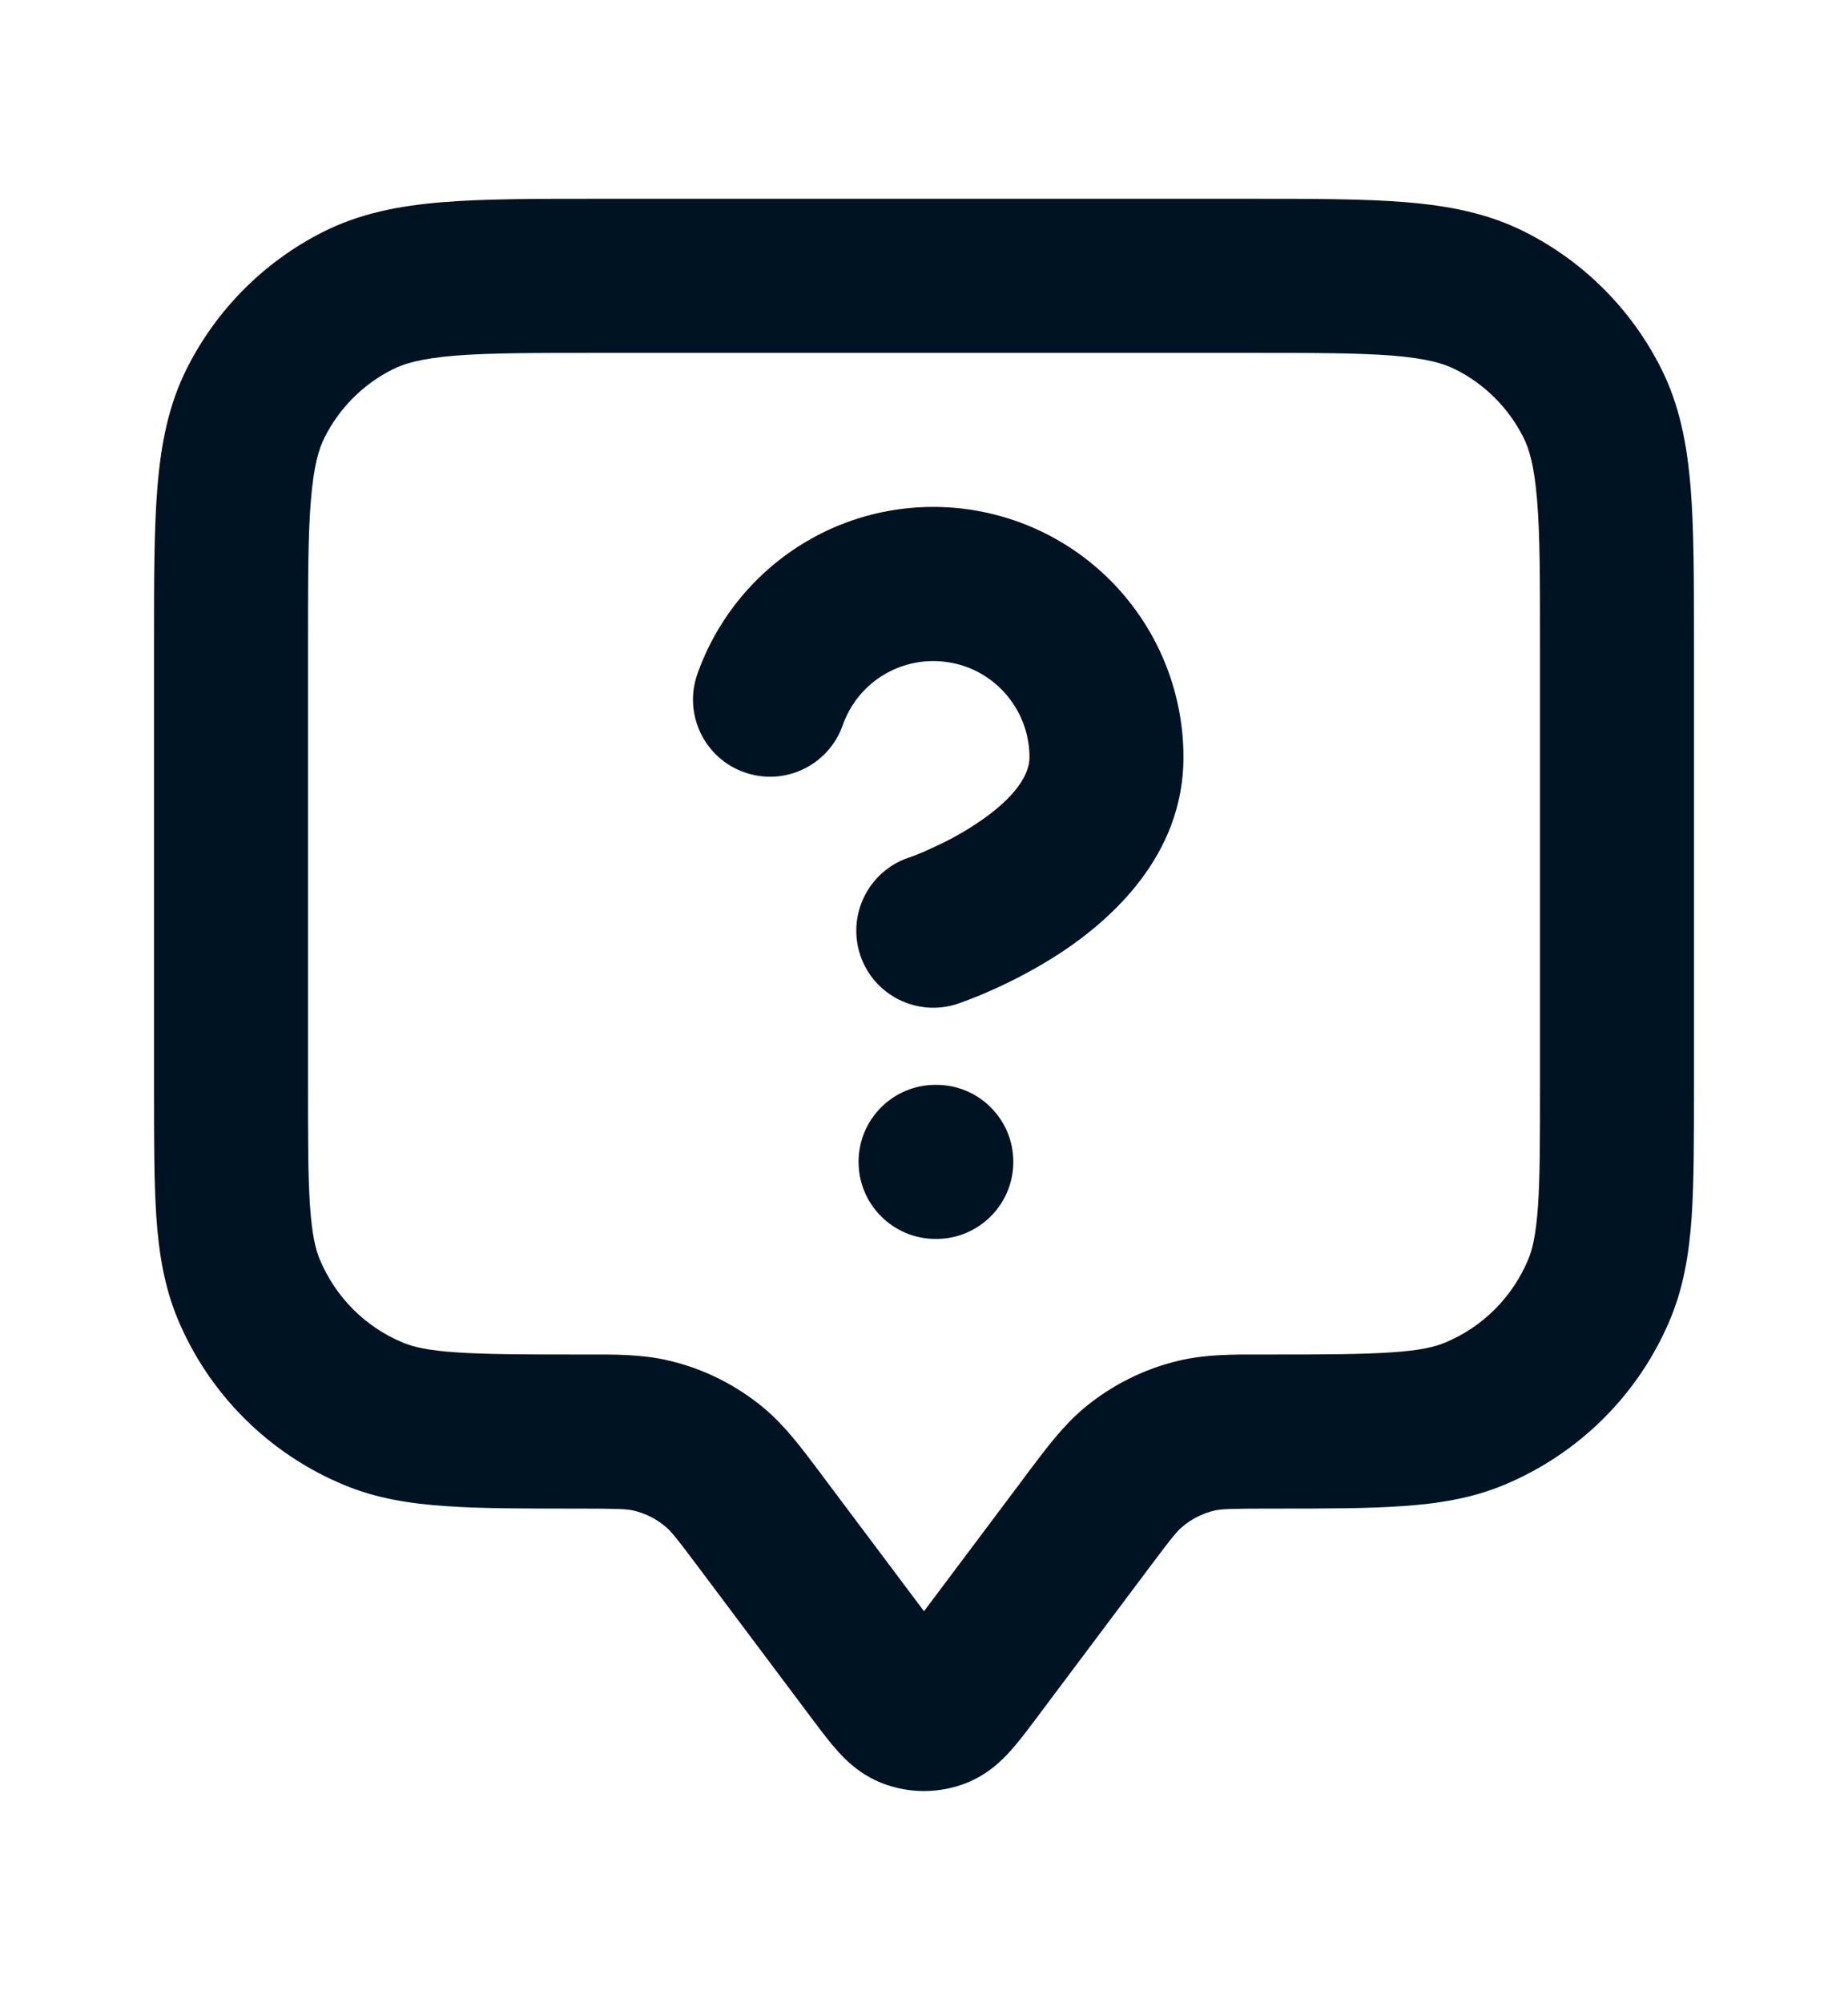 <svg width="12" height="13" viewBox="0 0 12 13" fill="none" xmlns="http://www.w3.org/2000/svg">
<path fill-rule="evenodd" clip-rule="evenodd" d="M3.879 1.29H8.121C8.523 1.29 8.855 1.29 9.126 1.312C9.407 1.335 9.665 1.384 9.908 1.508C10.284 1.699 10.59 2.005 10.782 2.382C10.906 2.624 10.955 2.883 10.978 3.164C11 3.434 11 3.766 11 4.169V7.057C11 7.392 11 7.668 10.985 7.894C10.969 8.129 10.934 8.346 10.848 8.555C10.645 9.045 10.255 9.434 9.765 9.637C9.556 9.724 9.339 9.758 9.105 9.774C8.878 9.79 8.602 9.79 8.267 9.79H8.25C7.982 9.79 7.928 9.793 7.885 9.803C7.81 9.821 7.739 9.856 7.68 9.906C7.645 9.934 7.611 9.975 7.45 10.19L6.712 11.174C6.665 11.236 6.612 11.307 6.561 11.363C6.505 11.426 6.412 11.517 6.272 11.572C6.097 11.64 5.903 11.64 5.728 11.572C5.588 11.517 5.495 11.426 5.439 11.363C5.388 11.307 5.335 11.236 5.288 11.174L4.55 10.19C4.389 9.975 4.355 9.934 4.32 9.906C4.261 9.856 4.19 9.821 4.115 9.803C4.072 9.793 4.018 9.79 3.75 9.79H3.733C3.398 9.79 3.122 9.79 2.895 9.774C2.661 9.758 2.444 9.724 2.235 9.637C1.745 9.434 1.355 9.045 1.152 8.555C1.066 8.346 1.031 8.129 1.015 7.894C1 7.668 1 7.392 1 7.057L1 4.169C1 3.766 1 3.434 1.022 3.164C1.045 2.883 1.094 2.624 1.218 2.382C1.41 2.005 1.716 1.699 2.092 1.508C2.335 1.384 2.593 1.335 2.874 1.312C3.145 1.29 3.477 1.29 3.879 1.29ZM2.956 2.308C2.736 2.326 2.624 2.359 2.546 2.399C2.358 2.494 2.205 2.647 2.109 2.836C2.069 2.914 2.037 3.026 2.019 3.245C2 3.47 2 3.761 2 4.19V7.04C2 7.396 2 7.638 2.013 7.826C2.026 8.01 2.048 8.105 2.076 8.172C2.178 8.417 2.372 8.612 2.617 8.713C2.684 8.741 2.78 8.764 2.963 8.776C3.152 8.789 3.394 8.79 3.75 8.79C3.764 8.79 3.778 8.79 3.792 8.79C3.995 8.789 4.173 8.789 4.345 8.83C4.571 8.883 4.782 8.989 4.961 9.138C5.096 9.251 5.203 9.394 5.325 9.556C5.333 9.567 5.342 9.578 5.35 9.59L6 10.456L6.65 9.59C6.658 9.578 6.667 9.567 6.675 9.556C6.797 9.394 6.904 9.251 7.039 9.138C7.218 8.989 7.429 8.883 7.655 8.83C7.827 8.789 8.005 8.789 8.208 8.79C8.222 8.79 8.236 8.79 8.25 8.79C8.606 8.79 8.848 8.789 9.037 8.776C9.22 8.764 9.316 8.741 9.383 8.713C9.628 8.612 9.822 8.417 9.924 8.172C9.952 8.105 9.974 8.01 9.987 7.826C10 7.638 10 7.396 10 7.04V4.19C10 3.761 10 3.47 9.981 3.245C9.963 3.026 9.931 2.914 9.891 2.836C9.795 2.647 9.642 2.494 9.454 2.399C9.376 2.359 9.264 2.326 9.044 2.308C8.819 2.29 8.528 2.29 8.1 2.29H3.9C3.472 2.29 3.181 2.29 2.956 2.308ZM6.166 4.299C6.021 4.274 5.871 4.301 5.744 4.376C5.617 4.45 5.521 4.568 5.472 4.707C5.38 4.967 5.095 5.104 4.834 5.012C4.574 4.921 4.437 4.635 4.528 4.375C4.656 4.013 4.907 3.708 5.238 3.513C5.568 3.319 5.957 3.248 6.335 3.313C6.713 3.378 7.056 3.574 7.303 3.868C7.55 4.161 7.685 4.532 7.685 4.916C7.684 5.556 7.211 5.967 6.9 6.175C6.729 6.288 6.562 6.372 6.439 6.426C6.377 6.454 6.325 6.475 6.287 6.489C6.268 6.496 6.252 6.502 6.241 6.506L6.226 6.511L6.222 6.513L6.22 6.513L6.219 6.514C6.219 6.514 6.219 6.514 6.06 6.04L6.219 6.514C5.957 6.601 5.673 6.46 5.586 6.198C5.499 5.936 5.64 5.653 5.902 5.565C5.902 5.565 5.902 5.565 5.902 5.565L5.906 5.564C5.911 5.562 5.919 5.559 5.931 5.555C5.954 5.546 5.99 5.532 6.033 5.512C6.121 5.473 6.235 5.416 6.345 5.342C6.596 5.175 6.685 5.025 6.685 4.915L6.685 4.915C6.685 4.767 6.633 4.625 6.538 4.512C6.443 4.399 6.311 4.323 6.166 4.299ZM5.575 7.54C5.575 7.263 5.799 7.04 6.075 7.04H6.08C6.356 7.04 6.58 7.263 6.58 7.54C6.58 7.816 6.356 8.04 6.08 8.04H6.075C5.799 8.04 5.575 7.816 5.575 7.54Z" fill="#001323"/>
</svg>
